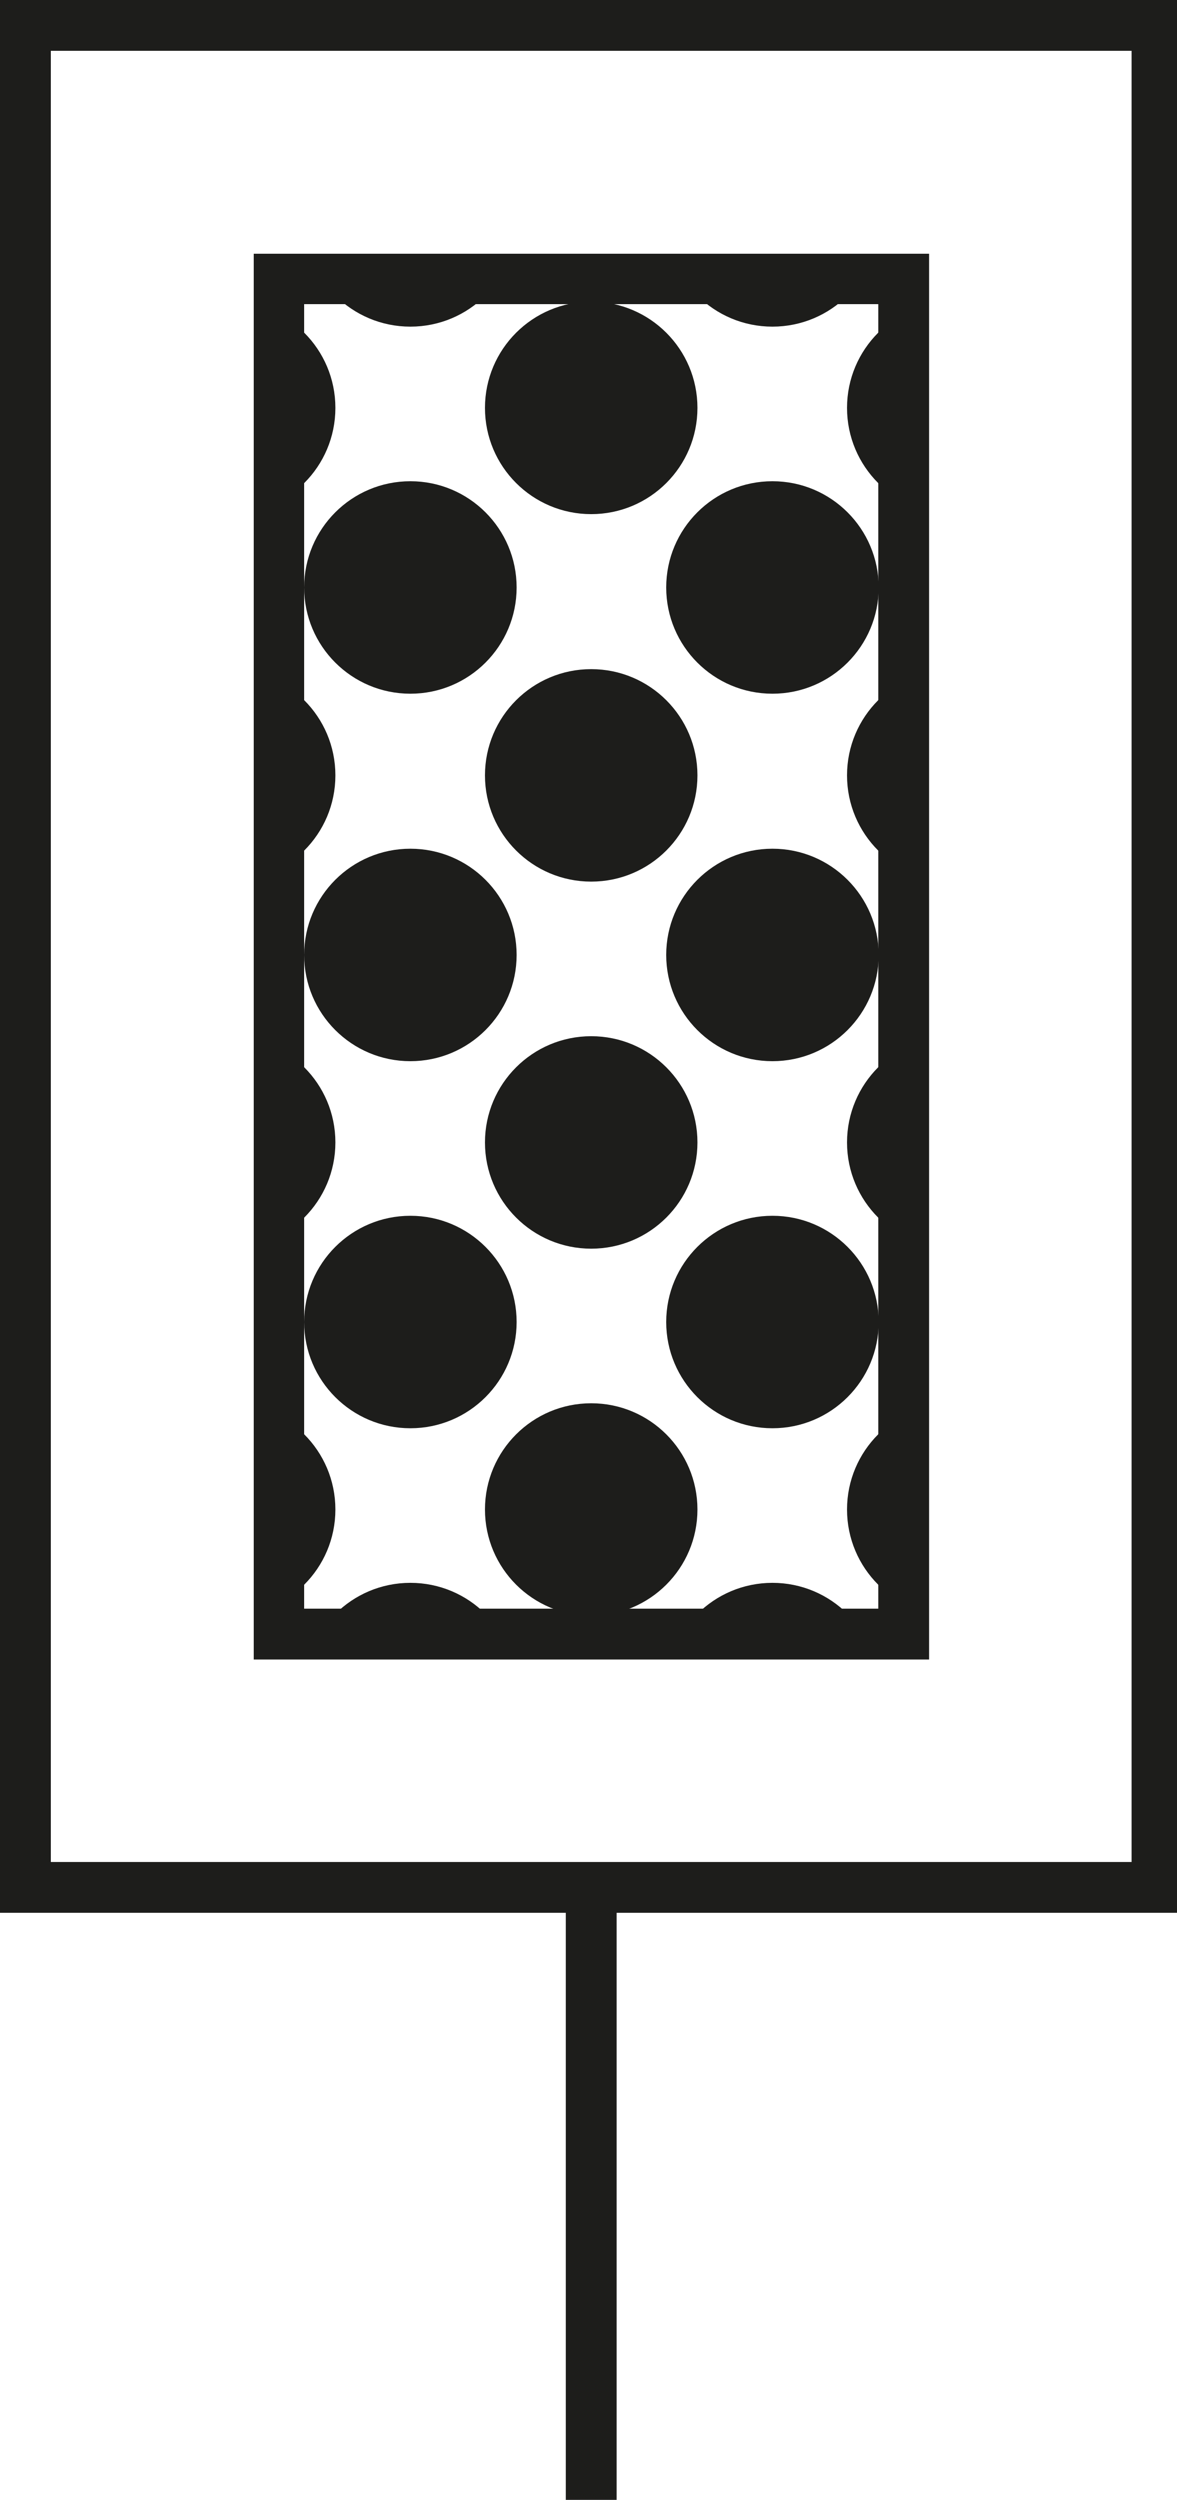 <?xml version="1.0" encoding="UTF-8"?>
<svg id="DEsign_over" xmlns="http://www.w3.org/2000/svg" xmlns:xlink="http://www.w3.org/1999/xlink" viewBox="0 0 28.25 60">
  <defs>
    <style>
      .cls-1 {
        fill: none;
      }

      .cls-2 {
        clip-path: url(#clippath);
      }

      .cls-3 {
        fill: #1d1d1b;
      }
    </style>
    <clipPath id="clippath">
      <rect class="cls-1" x="-2.07" y="15.46" width="32.52" height="14.99" transform="translate(37.15 8.76) rotate(90)"/>
    </clipPath>
  </defs>
  <path class="cls-3" d="m28.38,45.91H0V0h28.38v45.91Zm-27.17-1.22h25.95V1.22H1.22v43.48Z"/>
  <g>
    <g class="cls-2">
      <g>
        <g>
          <circle class="cls-3" cx="14.19" cy=".98" r="2.55"/>
          <circle class="cls-3" cx="5.5" cy=".98" r="2.55"/>
          <circle class="cls-3" cx="22.88" cy=".98" r="2.55"/>
          <circle class="cls-3" cx="18.54" cy="5.29" r="2.55"/>
          <circle class="cls-3" cx="9.85" cy="5.29" r="2.55"/>
        </g>
        <g>
          <circle class="cls-3" cx="14.19" cy="9.79" r="2.55"/>
          <circle class="cls-3" cx="5.5" cy="9.79" r="2.55"/>
          <circle class="cls-3" cx="22.88" cy="9.79" r="2.55"/>
          <circle class="cls-3" cx="18.54" cy="14.1" r="2.55"/>
          <circle class="cls-3" cx="9.85" cy="14.1" r="2.55"/>
        </g>
        <g>
          <circle class="cls-3" cx="14.19" cy="18.61" r="2.55"/>
          <circle class="cls-3" cx="5.5" cy="18.61" r="2.55"/>
          <circle class="cls-3" cx="22.88" cy="18.61" r="2.55"/>
          <circle class="cls-3" cx="18.54" cy="22.92" r="2.55"/>
          <circle class="cls-3" cx="9.85" cy="22.92" r="2.55"/>
        </g>
        <g>
          <circle class="cls-3" cx="14.19" cy="27.42" r="2.55"/>
          <circle class="cls-3" cx="5.5" cy="27.42" r="2.55"/>
          <circle class="cls-3" cx="22.88" cy="27.42" r="2.55"/>
          <circle class="cls-3" cx="18.54" cy="31.73" r="2.55"/>
          <circle class="cls-3" cx="9.85" cy="31.73" r="2.55"/>
        </g>
        <g>
          <circle class="cls-3" cx="14.19" cy="36.23" r="2.55"/>
          <circle class="cls-3" cx="5.5" cy="36.23" r="2.55"/>
          <circle class="cls-3" cx="22.88" cy="36.23" r="2.55"/>
          <circle class="cls-3" cx="18.54" cy="40.54" r="2.55"/>
          <circle class="cls-3" cx="9.85" cy="40.54" r="2.55"/>
        </g>
      </g>
    </g>
    <path class="cls-3" d="m22.3,39.83H6.09V6.09h16.21v33.74Zm-14.99-1.22h13.77V7.3H7.3v31.31Z"/>
  </g>
  <rect class="cls-3" x="13.58" y="45.3" width="1.22" height="14.7"/>
</svg>